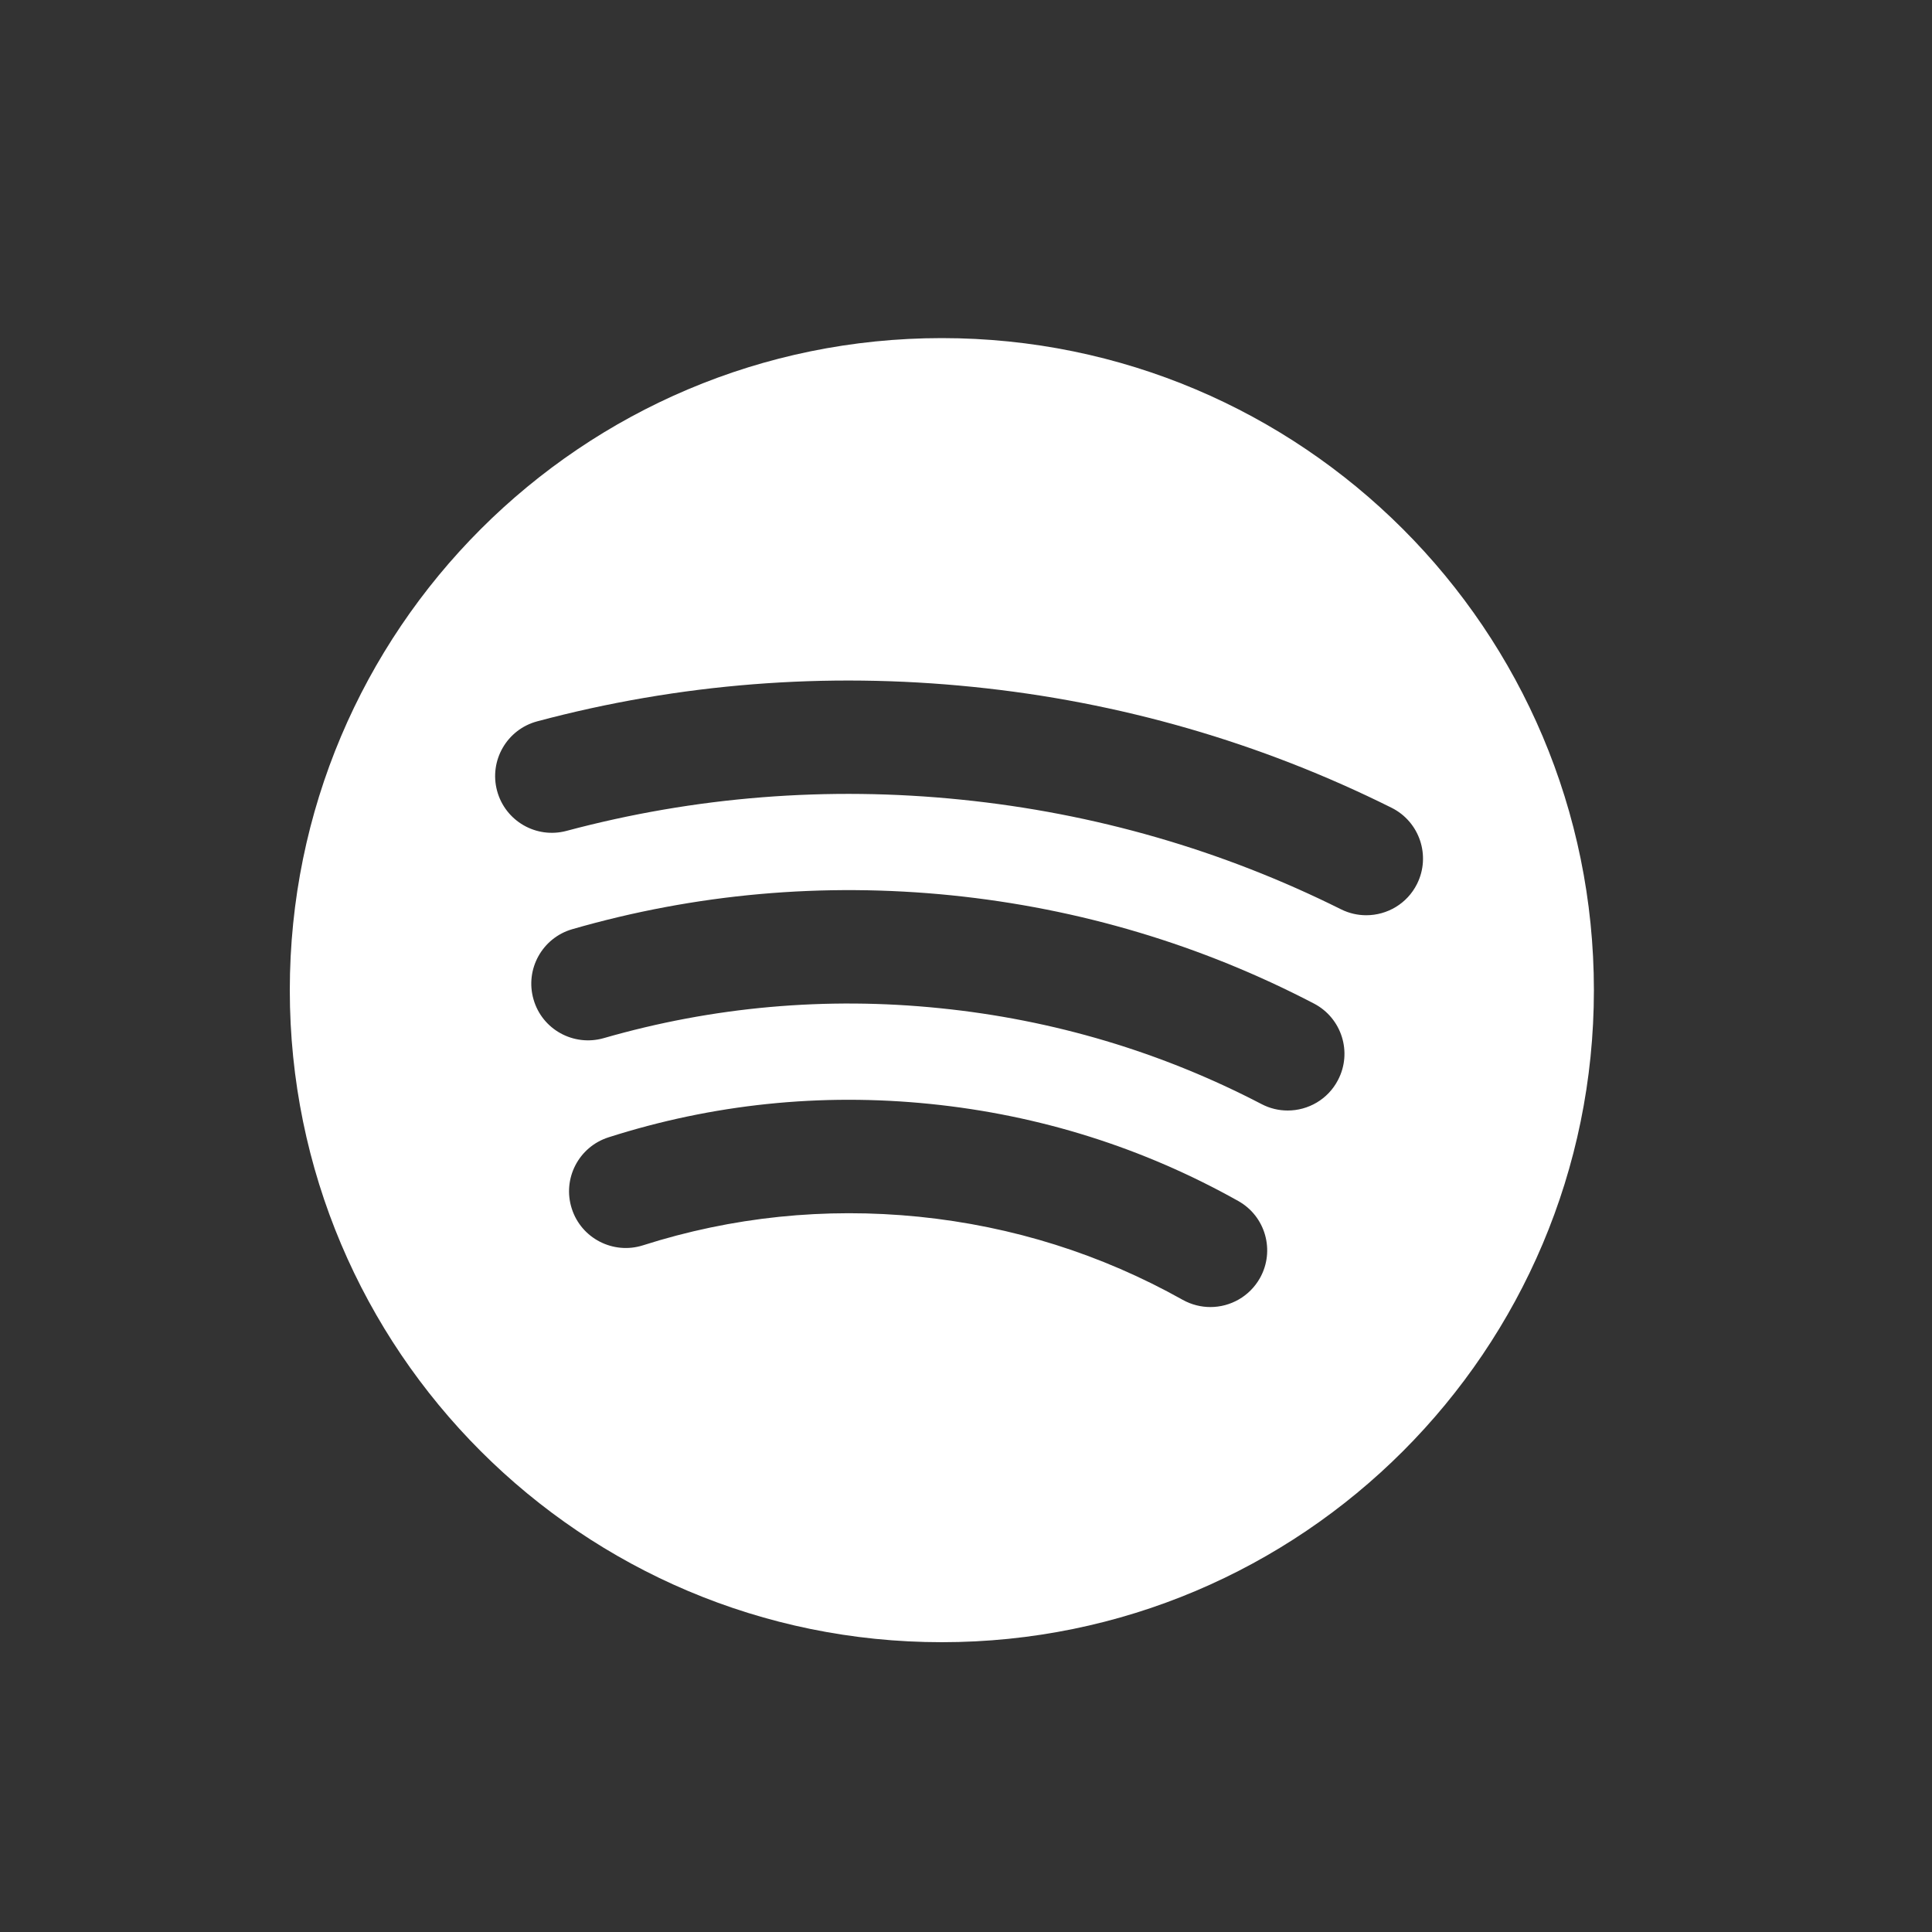 <svg width="40" height="40" viewBox="0 0 40 40" fill="none" xmlns="http://www.w3.org/2000/svg">
<rect x="0" y="0" width="40" height="40" fill="#333333" stroke="none"/>
<path d="M19.5 7C12.044 7 6 13.044 6 20.5C6 27.956 12.044 34 19.5 34C26.956 34 33 27.956 33 20.5C33 13.044 26.956 7 19.5 7ZM26.086 26.461C25.869 26.845 25.471 27.061 25.06 27.061C24.867 27.061 24.669 27.013 24.487 26.912C22.801 25.967 20.965 25.388 19.023 25.191C17.078 24.996 15.158 25.194 13.312 25.783C12.697 25.979 12.034 25.639 11.838 25.023C11.639 24.405 11.981 23.744 12.599 23.547C14.751 22.859 16.994 22.625 19.261 22.856C21.523 23.086 23.667 23.761 25.634 24.864C26.201 25.179 26.403 25.895 26.086 26.461ZM27.702 22.36C27.494 22.762 27.084 22.992 26.661 22.992C26.477 22.992 26.293 22.95 26.119 22.859C24.047 21.78 21.809 21.112 19.463 20.874C17.099 20.632 14.757 20.843 12.498 21.494C11.874 21.671 11.224 21.314 11.046 20.691C10.866 20.068 11.226 19.418 11.848 19.238C14.397 18.503 17.039 18.267 19.701 18.537C22.343 18.807 24.867 19.559 27.205 20.778C27.778 21.077 28.003 21.786 27.702 22.36ZM28.287 18.949C28.111 18.949 27.933 18.91 27.764 18.826C25.305 17.6 22.66 16.836 19.901 16.556C17.137 16.274 14.388 16.492 11.727 17.203C11.101 17.369 10.459 16.998 10.291 16.371C10.124 15.745 10.496 15.101 11.124 14.934C14.059 14.15 17.095 13.911 20.14 14.221C23.182 14.529 26.099 15.372 28.811 16.724C29.392 17.014 29.627 17.719 29.339 18.299C29.134 18.711 28.719 18.949 28.287 18.949Z" fill="white"/>
</svg>
